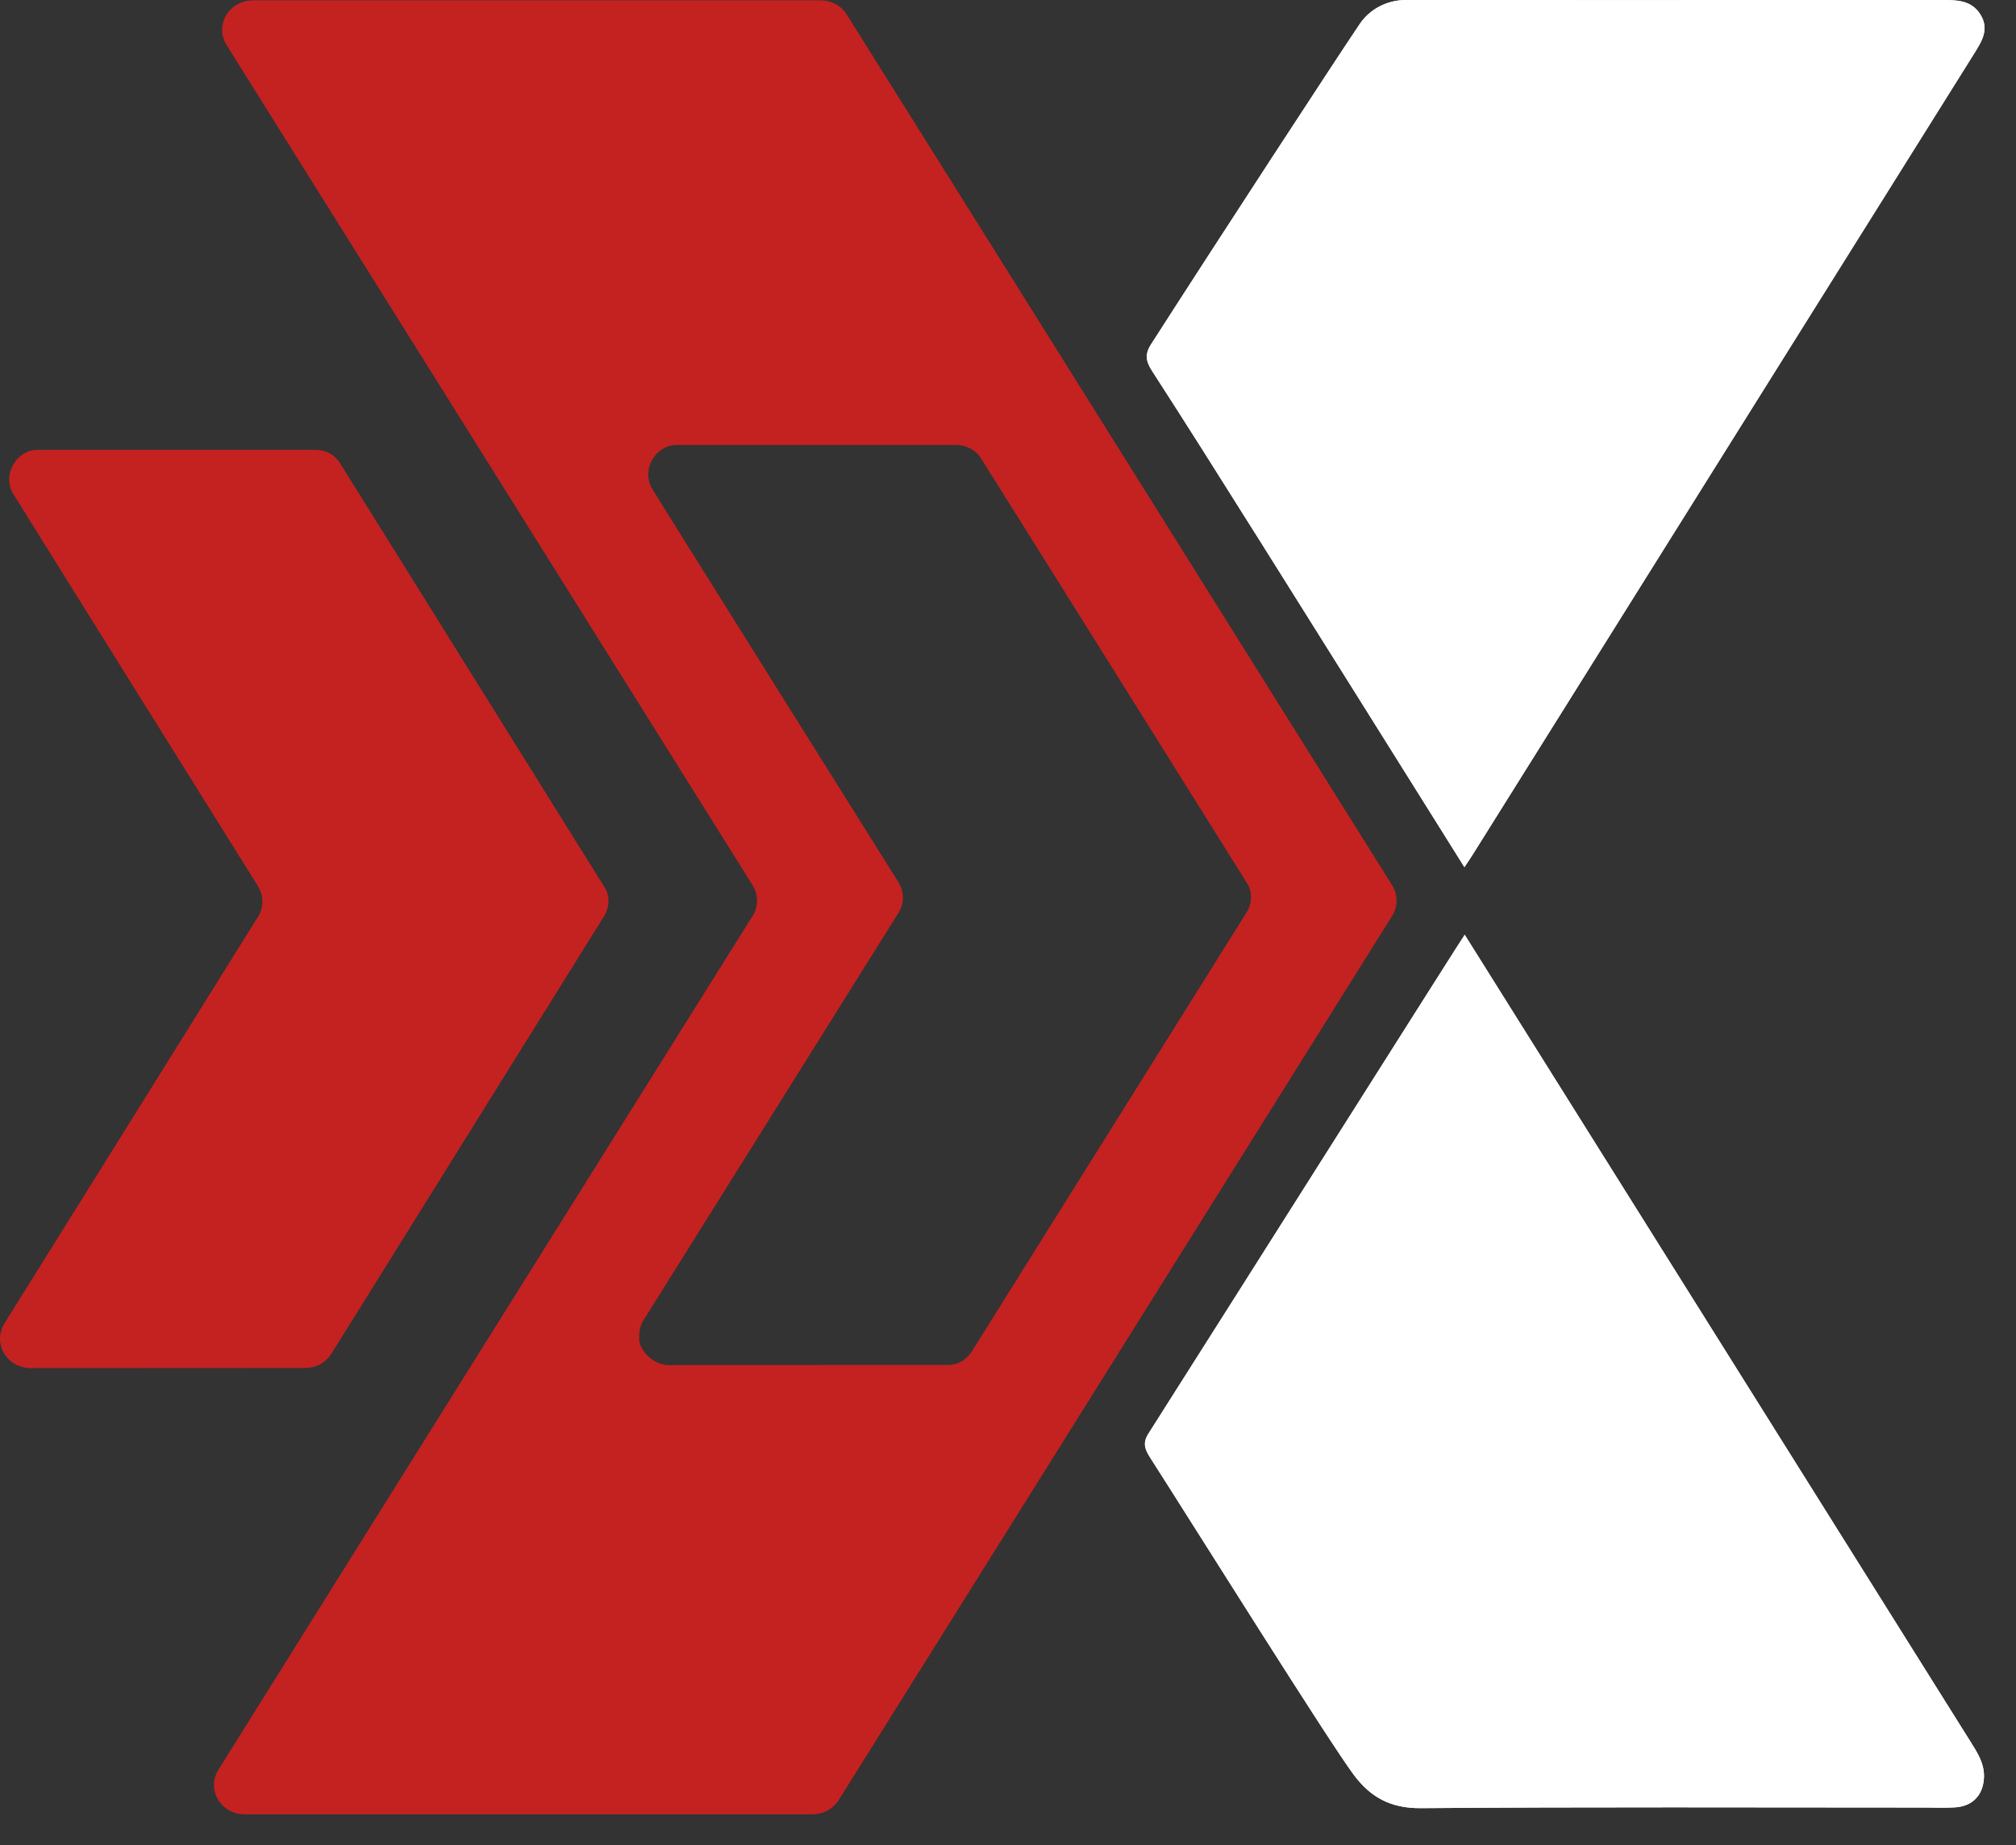 <svg width="59" height="54" viewBox="0 0 59 54" fill="none" xmlns="http://www.w3.org/2000/svg">
<rect x="0" y="0" width="59" height="54" fill="#333333" stroke="none"/>
<path d="M42.866 27.358C42.793 27.449 36.661 37.155 33.61 41.957C33.42 42.255 33.523 42.444 33.678 42.687C35.014 44.775 38.908 50.996 39.628 51.954C40.111 52.596 40.695 52.926 41.585 52.918C46.488 52.879 51.391 52.9 56.295 52.9C56.598 52.9 56.902 52.914 57.204 52.896C57.721 52.867 58.024 52.551 58.06 52.059C58.093 51.629 57.869 51.292 57.654 50.95C54.84 46.456 44.989 30.75 42.866 27.358Z" fill="white"/>
<path d="M36.724 15.593C38.754 18.825 40.778 22.059 42.858 25.379C42.97 25.209 43.04 25.108 43.104 25.005C47.991 17.197 52.877 9.388 57.767 1.581C57.997 1.214 58.23 0.854 57.955 0.42C57.687 -0.006 57.248 0 56.802 0C51.804 0.005 41.441 0.003 41.306 0C41.222 -0.001 41.144 0 41.071 0.003C40.558 0.021 40.08 0.282 39.799 0.695C39.164 1.63 35.621 7.059 33.689 10.073C33.5 10.367 33.533 10.572 33.714 10.852C34.73 12.425 35.728 14.009 36.723 15.594L36.724 15.593Z" fill="white"/>
<path d="M17.704 25.985C17.433 25.552 10.119 13.823 9.92 13.505C9.762 13.283 9.518 13.174 9.245 13.165H1.094C0.619 13.165 0.231 13.623 0.272 14.098C0.281 14.213 0.313 14.318 0.364 14.415C0.386 14.463 7.474 25.816 7.56 25.953C7.706 26.2 7.724 26.512 7.578 26.785C7.532 26.866 0.112 38.759 0.112 38.759C0.03 38.904 -0.011 39.071 0.003 39.247C0.039 39.683 0.408 40.022 0.856 40.039C0.856 40.039 8.973 40.035 9.001 40.035C9.298 40.014 9.545 39.855 9.69 39.63C9.699 39.613 10.74 37.949 10.74 37.949L12.889 34.499C12.889 34.499 17.682 26.812 17.703 26.775C17.839 26.516 17.848 26.215 17.703 25.983L17.704 25.985Z" fill="#C42121"/>
<path d="M40.752 25.924C40.747 25.916 24.776 0.407 24.753 0.38C24.592 0.155 24.326 0.014 24.023 0.01H7.405C6.904 0.01 6.5 0.398 6.5 0.874C6.5 1.024 6.542 1.165 6.611 1.288C6.611 1.288 22.021 25.898 22.036 25.924C22.184 26.175 22.202 26.493 22.05 26.766L13.798 39.951L6.372 51.826C6.303 51.945 6.261 52.086 6.261 52.236C6.261 52.703 6.642 53.078 7.12 53.1H23.776C24.083 53.1 24.359 52.95 24.524 52.716L40.767 26.766C40.918 26.493 40.9 26.175 40.753 25.924H40.752ZM28.448 39.541C28.301 39.766 28.067 39.947 27.755 39.947C27.553 39.943 19.824 39.952 19.562 39.951C19.137 39.951 18.701 39.536 18.704 39.157C18.706 38.98 18.732 38.813 18.814 38.668L26.323 26.67C26.471 26.396 26.452 26.083 26.305 25.836C26.146 25.583 19.107 14.357 19.068 14.274C19.017 14.178 18.985 14.072 18.976 13.957C18.935 13.481 19.313 13.022 19.802 13.022C20.471 13.022 27.606 13.022 27.999 13.022C28.275 13.03 28.523 13.163 28.678 13.362C28.71 13.406 36.381 25.662 36.508 25.867C36.648 26.098 36.645 26.4 36.508 26.661C36.466 26.732 28.533 39.405 28.448 39.541Z" fill="#C42121"/>
<path d="M42.866 27.358C42.793 27.449 36.661 37.155 33.61 41.957C33.42 42.255 33.523 42.444 33.678 42.687C35.014 44.775 38.908 50.996 39.628 51.954C40.111 52.596 40.695 52.926 41.585 52.918C46.488 52.879 51.391 52.9 56.295 52.9C56.598 52.9 56.902 52.914 57.204 52.896C57.721 52.867 58.024 52.551 58.06 52.059C58.093 51.629 57.869 51.292 57.654 50.95C54.84 46.456 44.989 30.75 42.866 27.358Z" fill="white"/>
<path d="M36.724 15.593C38.754 18.825 40.778 22.059 42.858 25.379C42.97 25.209 43.04 25.108 43.104 25.005C47.991 17.197 52.877 9.388 57.767 1.581C57.997 1.214 58.23 0.854 57.955 0.42C57.687 -0.006 57.248 0 56.802 0C51.804 0.005 41.441 0.003 41.306 0C41.222 -0.001 41.144 0 41.071 0.003C40.558 0.021 40.08 0.282 39.799 0.695C39.164 1.63 35.621 7.059 33.689 10.073C33.5 10.367 33.533 10.572 33.714 10.852C34.73 12.425 35.728 14.009 36.723 15.594L36.724 15.593Z" fill="white"/>
</svg>
